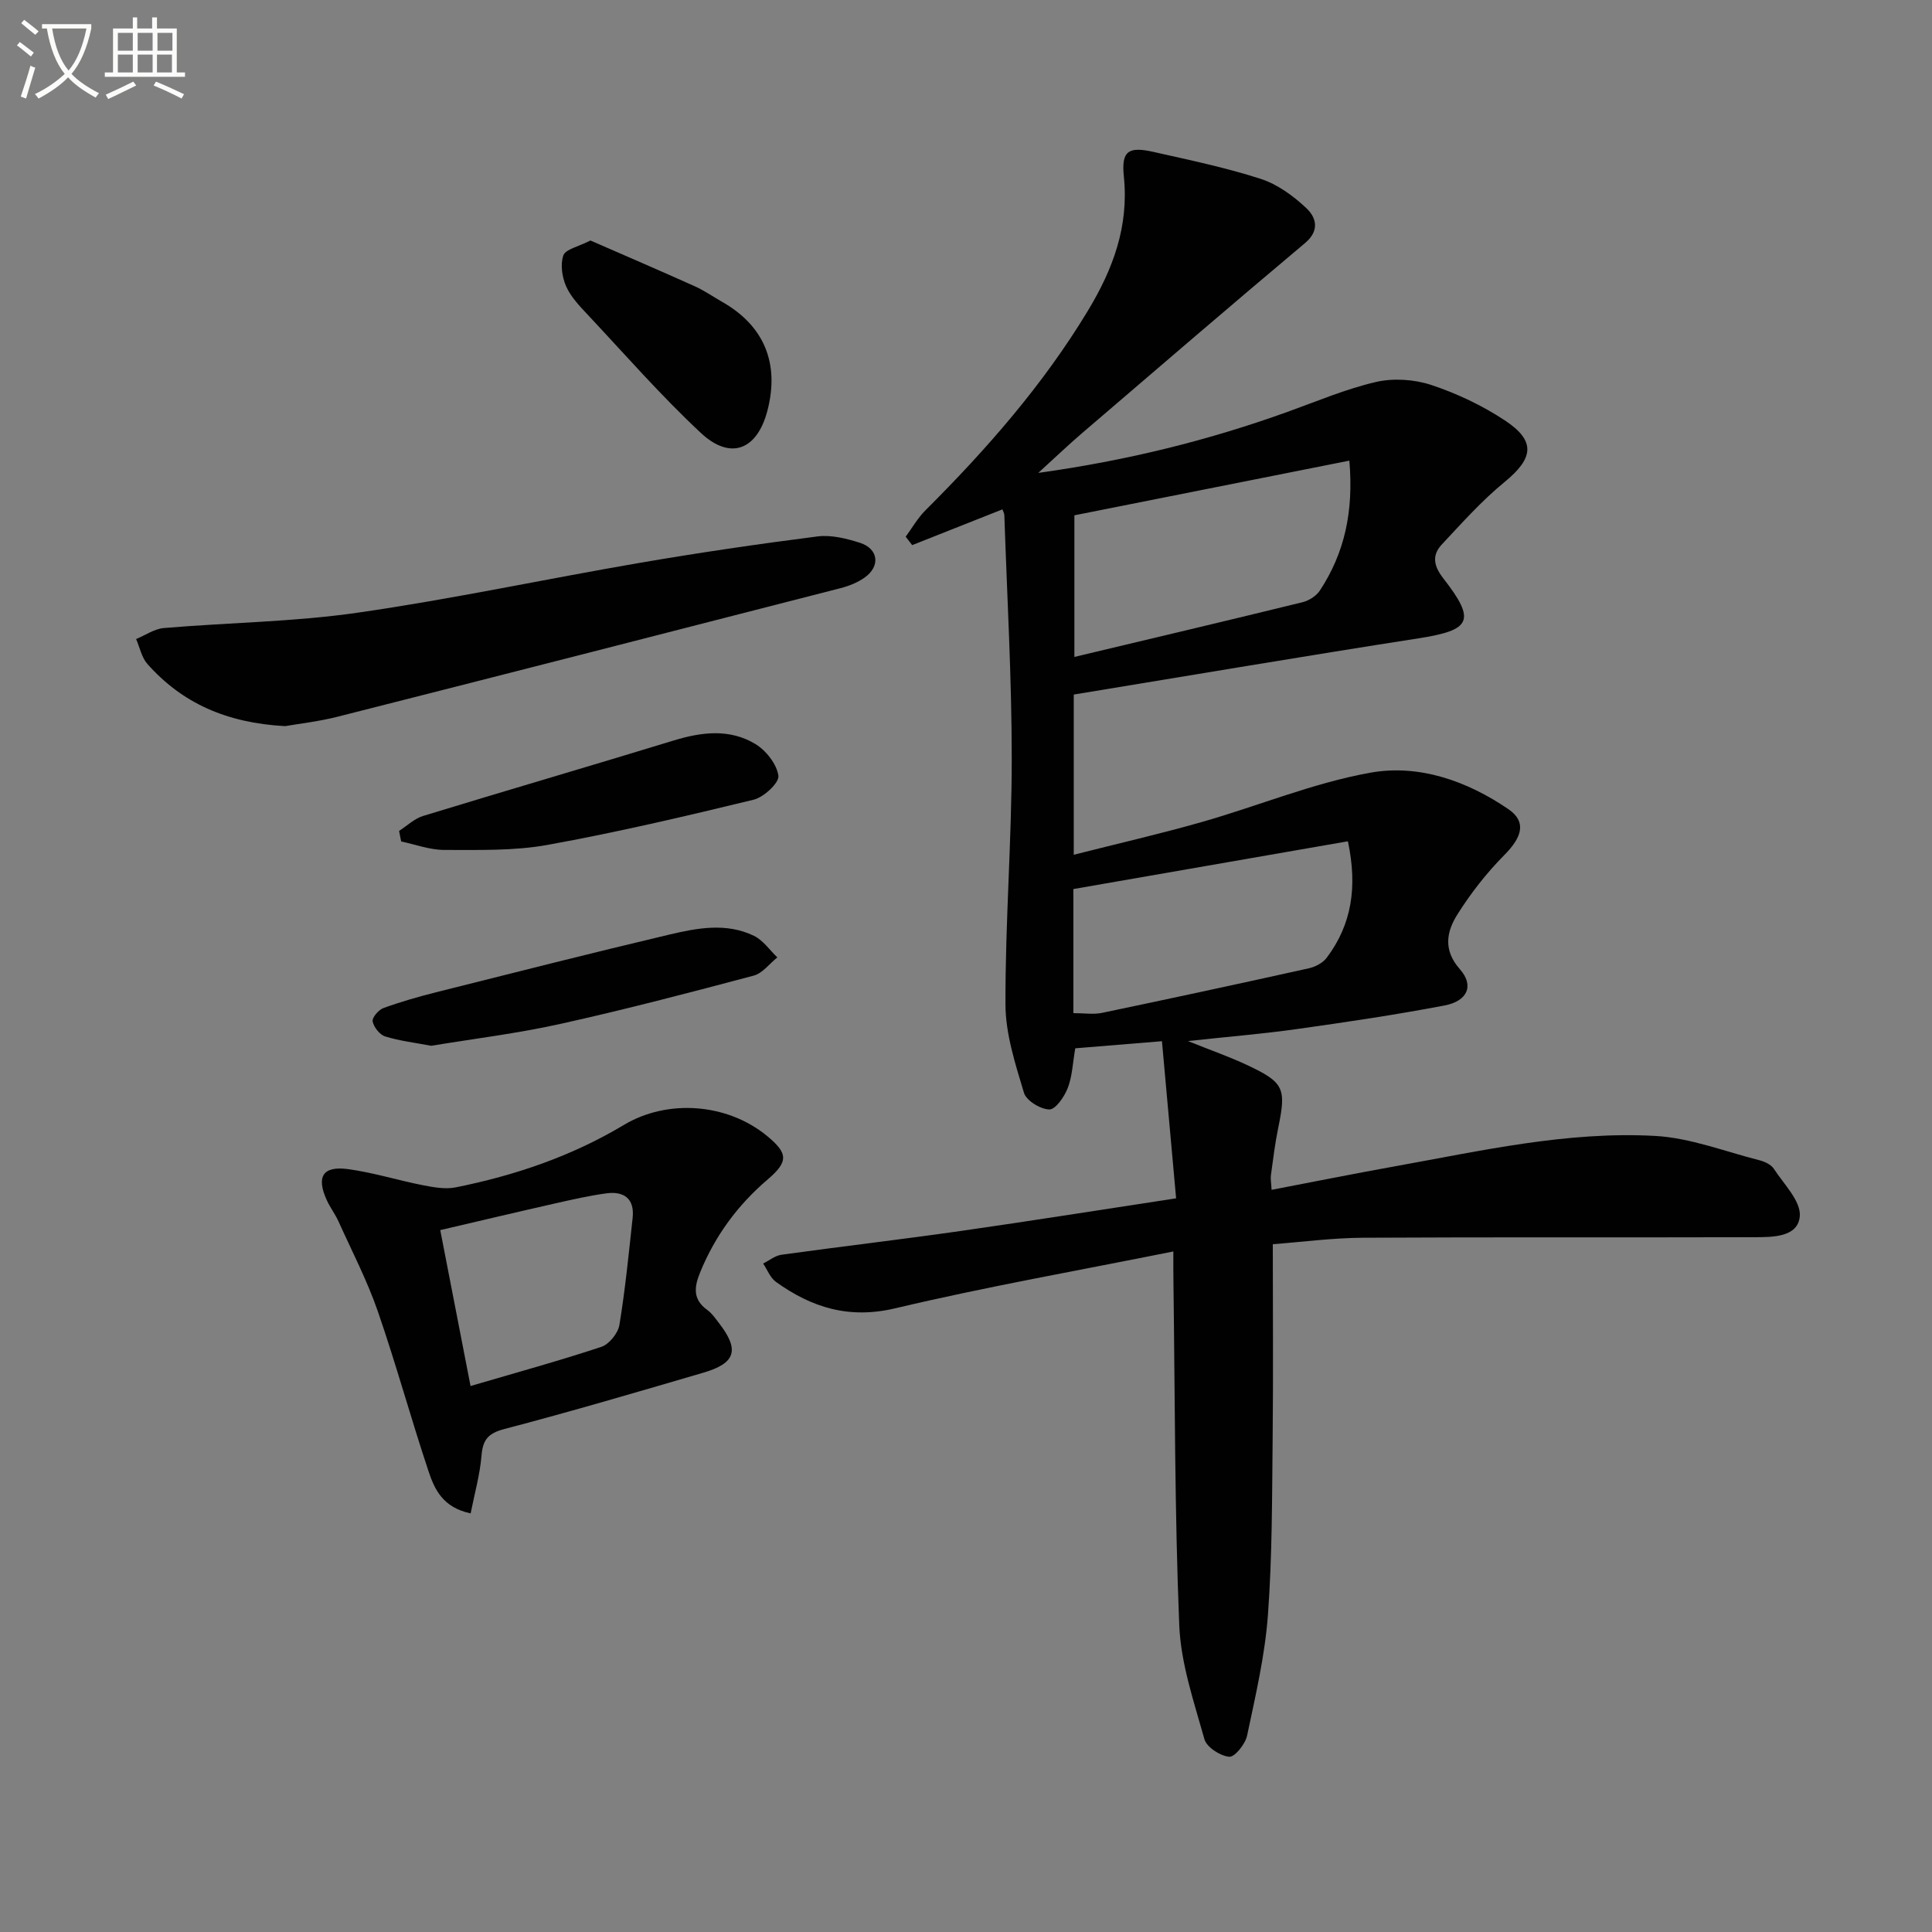 <svg enable-background="new 0 0 400 400" viewBox="0 0 400 400" xmlns="http://www.w3.org/2000/svg"><rect x="0" y="0" width="400" height="400" fill="#808080" stroke="none"/><path d="m6.4 11.7c-1-.8-1.9-1.6-2.9-2.3l.6-.7c.9.7 1.9 1.4 2.9 2.2zm-2.1 8.3c.7-2.1 1.4-4.2 2-6.4.2.1.6.3 1 .4-.7 2.3-1.3 4.4-1.9 6.4zm3-12.8c-1.1-.9-2.1-1.7-2.9-2.4l.6-.7c1 .8 2 1.5 3 2.4zm1.4-1.3v-.9h10.2v.9c-.9 4.2-2.3 7.3-4.1 9.4 1.3 1.4 3.2 2.7 5.7 4-.2.2-.4.5-.7.9-2.5-1.4-4.4-2.7-5.7-4.2-1.4 1.5-3.5 3-6.1 4.4 0 0 0 0-.1-.1-.3-.4-.5-.7-.7-.8 2.7-1.3 4.7-2.8 6.2-4.2-1.8-2.2-3-5.3-3.7-9.4zm9.2 0h-7.1c.6 3.8 1.7 6.7 3.4 8.7 1.7-2 2.9-4.8 3.7-8.7z" fill="#fbfcfa"/><path d="m31.6 3.6h.9v2.3h4.1v9.1h1.7v.9h-16.6v-.9h1.7v-9.1h4.1v-2.3h.9v2.3h3.1v-2.3zm-4 13.3.6.8c-1.9.9-3.8 1.9-5.8 2.8-.2-.3-.3-.6-.5-.9 2-.9 3.9-1.8 5.7-2.7zm-3.2-10.1v3.7h3.1v-3.7zm0 4.5v3.7h3.1v-3.7zm4.1-4.5v3.7h3.1v-3.7zm0 4.5v3.7h3.1v-3.7zm9.1 9.1c-2.1-1.1-4.1-2-5.8-2.7l.5-.8c2.2.9 4.1 1.8 5.8 2.6zm-1.9-13.6h-3.1v3.7h3.1zm-3.2 4.5v3.7h3.1v-3.7z" fill="#fbfcfa"/><g fill="#010101"><path d="m242.93 259.1c-19.6 3.94-38.72 7.3-57.58 11.77-9.57 2.27-17.28-.15-24.69-5.46-1.19-.85-1.79-2.52-2.66-3.81 1.27-.63 2.48-1.64 3.81-1.82 12.33-1.71 24.71-3.15 37.03-4.91 14.6-2.09 29.17-4.41 44.66-6.77-1-11.1-1.95-21.6-2.93-32.53-6.64.54-12.34 1.01-17.95 1.47-.53 3.08-.62 5.81-1.55 8.21-.7 1.81-2.52 4.47-3.81 4.45-1.84-.03-4.77-1.82-5.26-3.45-1.79-5.97-3.82-12.19-3.83-18.32-.05-16.95 1.3-33.9 1.3-50.86 0-16.79-.97-33.58-1.53-50.36-.01-.44-.27-.87-.4-1.25-6.29 2.49-12.48 4.94-18.68 7.4-.45-.58-.9-1.16-1.35-1.74 1.34-1.82 2.48-3.85 4.06-5.43 12.65-12.62 24.35-25.95 33.65-41.33 5.24-8.67 8.52-17.51 7.46-27.83-.54-5.25.9-6.26 6.13-5.08 7.43 1.68 14.93 3.23 22.17 5.57 3.48 1.12 6.79 3.53 9.49 6.08 1.97 1.86 2.88 4.57-.27 7.22-15.53 13.04-30.9 26.27-46.3 39.47-2.74 2.35-5.35 4.85-8.94 8.12 18.47-2.57 35.24-6.75 51.59-12.63 6.08-2.19 12.09-4.75 18.35-6.2 3.61-.83 7.92-.54 11.45.63 5.3 1.76 10.53 4.24 15.2 7.32 6.5 4.29 5.96 7.85-.06 12.78-4.7 3.85-8.81 8.46-12.98 12.92-2.08 2.23-1.7 4.43.31 7.01 6.84 8.78 5.77 10.72-5.13 12.42-23.77 3.7-47.49 7.72-71.38 11.64v33.17c9.13-2.32 17.92-4.33 26.58-6.8 11.64-3.32 22.99-8.07 34.82-10.19 10.05-1.81 20.04 1.7 28.6 7.56 3.8 2.61 2.81 5.79-.84 9.47-3.67 3.7-6.96 7.91-9.74 12.33-2.22 3.53-3 7.34.52 11.32 2.99 3.37 1.61 6.6-3.16 7.51-10.1 1.93-20.28 3.44-30.47 4.87-7.06 1-14.19 1.58-22.67 2.5 4.87 1.96 8.67 3.28 12.28 4.98 7.63 3.59 8.1 4.8 6.42 12.95-.67 3.25-1.07 6.55-1.52 9.84-.11.78.06 1.6.14 3.03 8.74-1.67 17.13-3.36 25.55-4.87 17.82-3.2 35.62-7.29 53.84-6.29 7.28.4 14.43 3.22 21.62 5.04 1.09.28 2.4.89 2.97 1.76 2.08 3.19 5.64 6.71 5.38 9.82-.37 4.37-5.63 4.34-9.4 4.35-27 .08-53.99-.04-80.99.11-6.27.03-12.53.87-18.72 1.34 0 13.7.11 26.83-.03 39.96-.13 12.28-.08 24.6-.98 36.83-.62 8.38-2.57 16.69-4.31 24.94-.37 1.75-2.55 4.48-3.7 4.39-1.86-.16-4.66-1.97-5.13-3.62-2.18-7.78-4.9-15.69-5.22-23.65-.96-23.62-.88-47.27-1.2-70.91-.04-1.99-.02-3.96-.02-6.44zm36.44-163.73c-19.43 3.86-38.19 7.59-56.93 11.32v29.32c16.07-3.83 31.67-7.51 47.24-11.33 1.33-.33 2.84-1.29 3.58-2.41 5.1-7.75 7.02-16.29 6.11-26.9zm-57.14 114.39c2.28 0 4.16.31 5.9-.05 14.3-2.99 28.57-6.06 42.83-9.23 1.36-.3 2.93-1.12 3.73-2.2 5.19-6.91 6.38-14.65 4.38-24.1-19.13 3.33-37.97 6.61-56.84 9.89z"/><path d="m97.44 313.33c-5.8-1.22-7.49-5.04-8.72-8.73-3.67-10.99-6.72-22.19-10.51-33.14-2.2-6.36-5.34-12.4-8.12-18.56-.68-1.51-1.71-2.85-2.4-4.35-2.26-4.89-.9-7.2 4.33-6.5 5.24.7 10.34 2.32 15.55 3.34 2.21.43 4.63.87 6.78.44 12.27-2.46 24.01-6.45 34.81-12.92 9.08-5.44 21.42-4.49 29.64 2.27 4.36 3.59 4.49 5.31.11 9.04-6.2 5.3-10.84 11.62-13.94 19.17-1.27 3.1-1.57 5.66 1.5 7.85.92.66 1.6 1.68 2.32 2.6 4.37 5.61 3.6 8.38-3.17 10.36-13.69 4.01-27.38 8.04-41.18 11.66-3.37.88-4.48 2.2-4.75 5.52-.33 3.97-1.44 7.86-2.25 11.95zm-.02-26.37c9.5-2.79 18.37-5.22 27.09-8.11 1.61-.54 3.45-2.82 3.73-4.54 1.21-7.34 1.94-14.77 2.74-22.17.43-3.98-1.81-5.56-5.45-5.07-3.58.49-7.13 1.3-10.66 2.1-7.97 1.8-15.91 3.69-23.72 5.51 2.12 10.97 4.04 20.85 6.27 32.28z"/><path d="m59.03 150.34c-12.18-.67-21.33-4.78-28.52-12.88-1.19-1.35-1.57-3.42-2.33-5.15 1.91-.79 3.77-2.11 5.73-2.28 13.4-1.14 26.94-1.27 40.22-3.19 19.51-2.81 38.83-6.96 58.28-10.3 12.24-2.1 24.54-3.91 36.86-5.48 2.83-.36 5.97.43 8.77 1.32 3.83 1.23 4.28 4.83 1.01 7.17-1.45 1.04-3.24 1.76-4.98 2.21-34.7 8.92-69.41 17.81-104.14 26.62-3.98 1.01-8.11 1.47-10.9 1.96z"/><path d="m122.24 49.79c7.15 3.12 14.39 6.24 21.59 9.47 1.96.88 3.75 2.13 5.62 3.2 8.74 4.94 12 12.75 9.43 22.58-2.12 8.12-7.63 10.33-13.77 4.6-8.23-7.68-15.67-16.2-23.38-24.43-1.7-1.81-3.53-3.7-4.51-5.91-.85-1.91-1.24-4.56-.58-6.43.47-1.28 3.1-1.79 5.6-3.08z"/><path d="m82.63 172.03c1.65-1.06 3.17-2.55 4.98-3.1 17.28-5.29 34.63-10.34 51.91-15.63 5.79-1.77 11.56-2.45 16.84.72 2.23 1.34 4.46 4.17 4.8 6.59.2 1.45-3.02 4.45-5.13 4.96-14.16 3.44-28.36 6.77-42.69 9.36-6.96 1.26-14.23 1.03-21.36 1.04-2.97 0-5.95-1.13-8.92-1.75-.16-.73-.29-1.46-.43-2.19z"/><path d="m89.27 216.52c-3.4-.65-6.55-1.01-9.53-1.94-1.13-.35-2.35-1.92-2.59-3.11-.15-.78 1.22-2.39 2.23-2.76 3.56-1.3 7.22-2.34 10.89-3.27 16.08-4.04 32.15-8.12 48.29-11.94 5.8-1.37 11.84-2.52 17.55.26 1.89.92 3.24 2.94 4.83 4.46-1.62 1.29-3.06 3.28-4.89 3.77-13.28 3.53-26.59 7.02-40 9.99-8.88 1.98-17.96 3.08-26.78 4.54z"/></g></svg>
